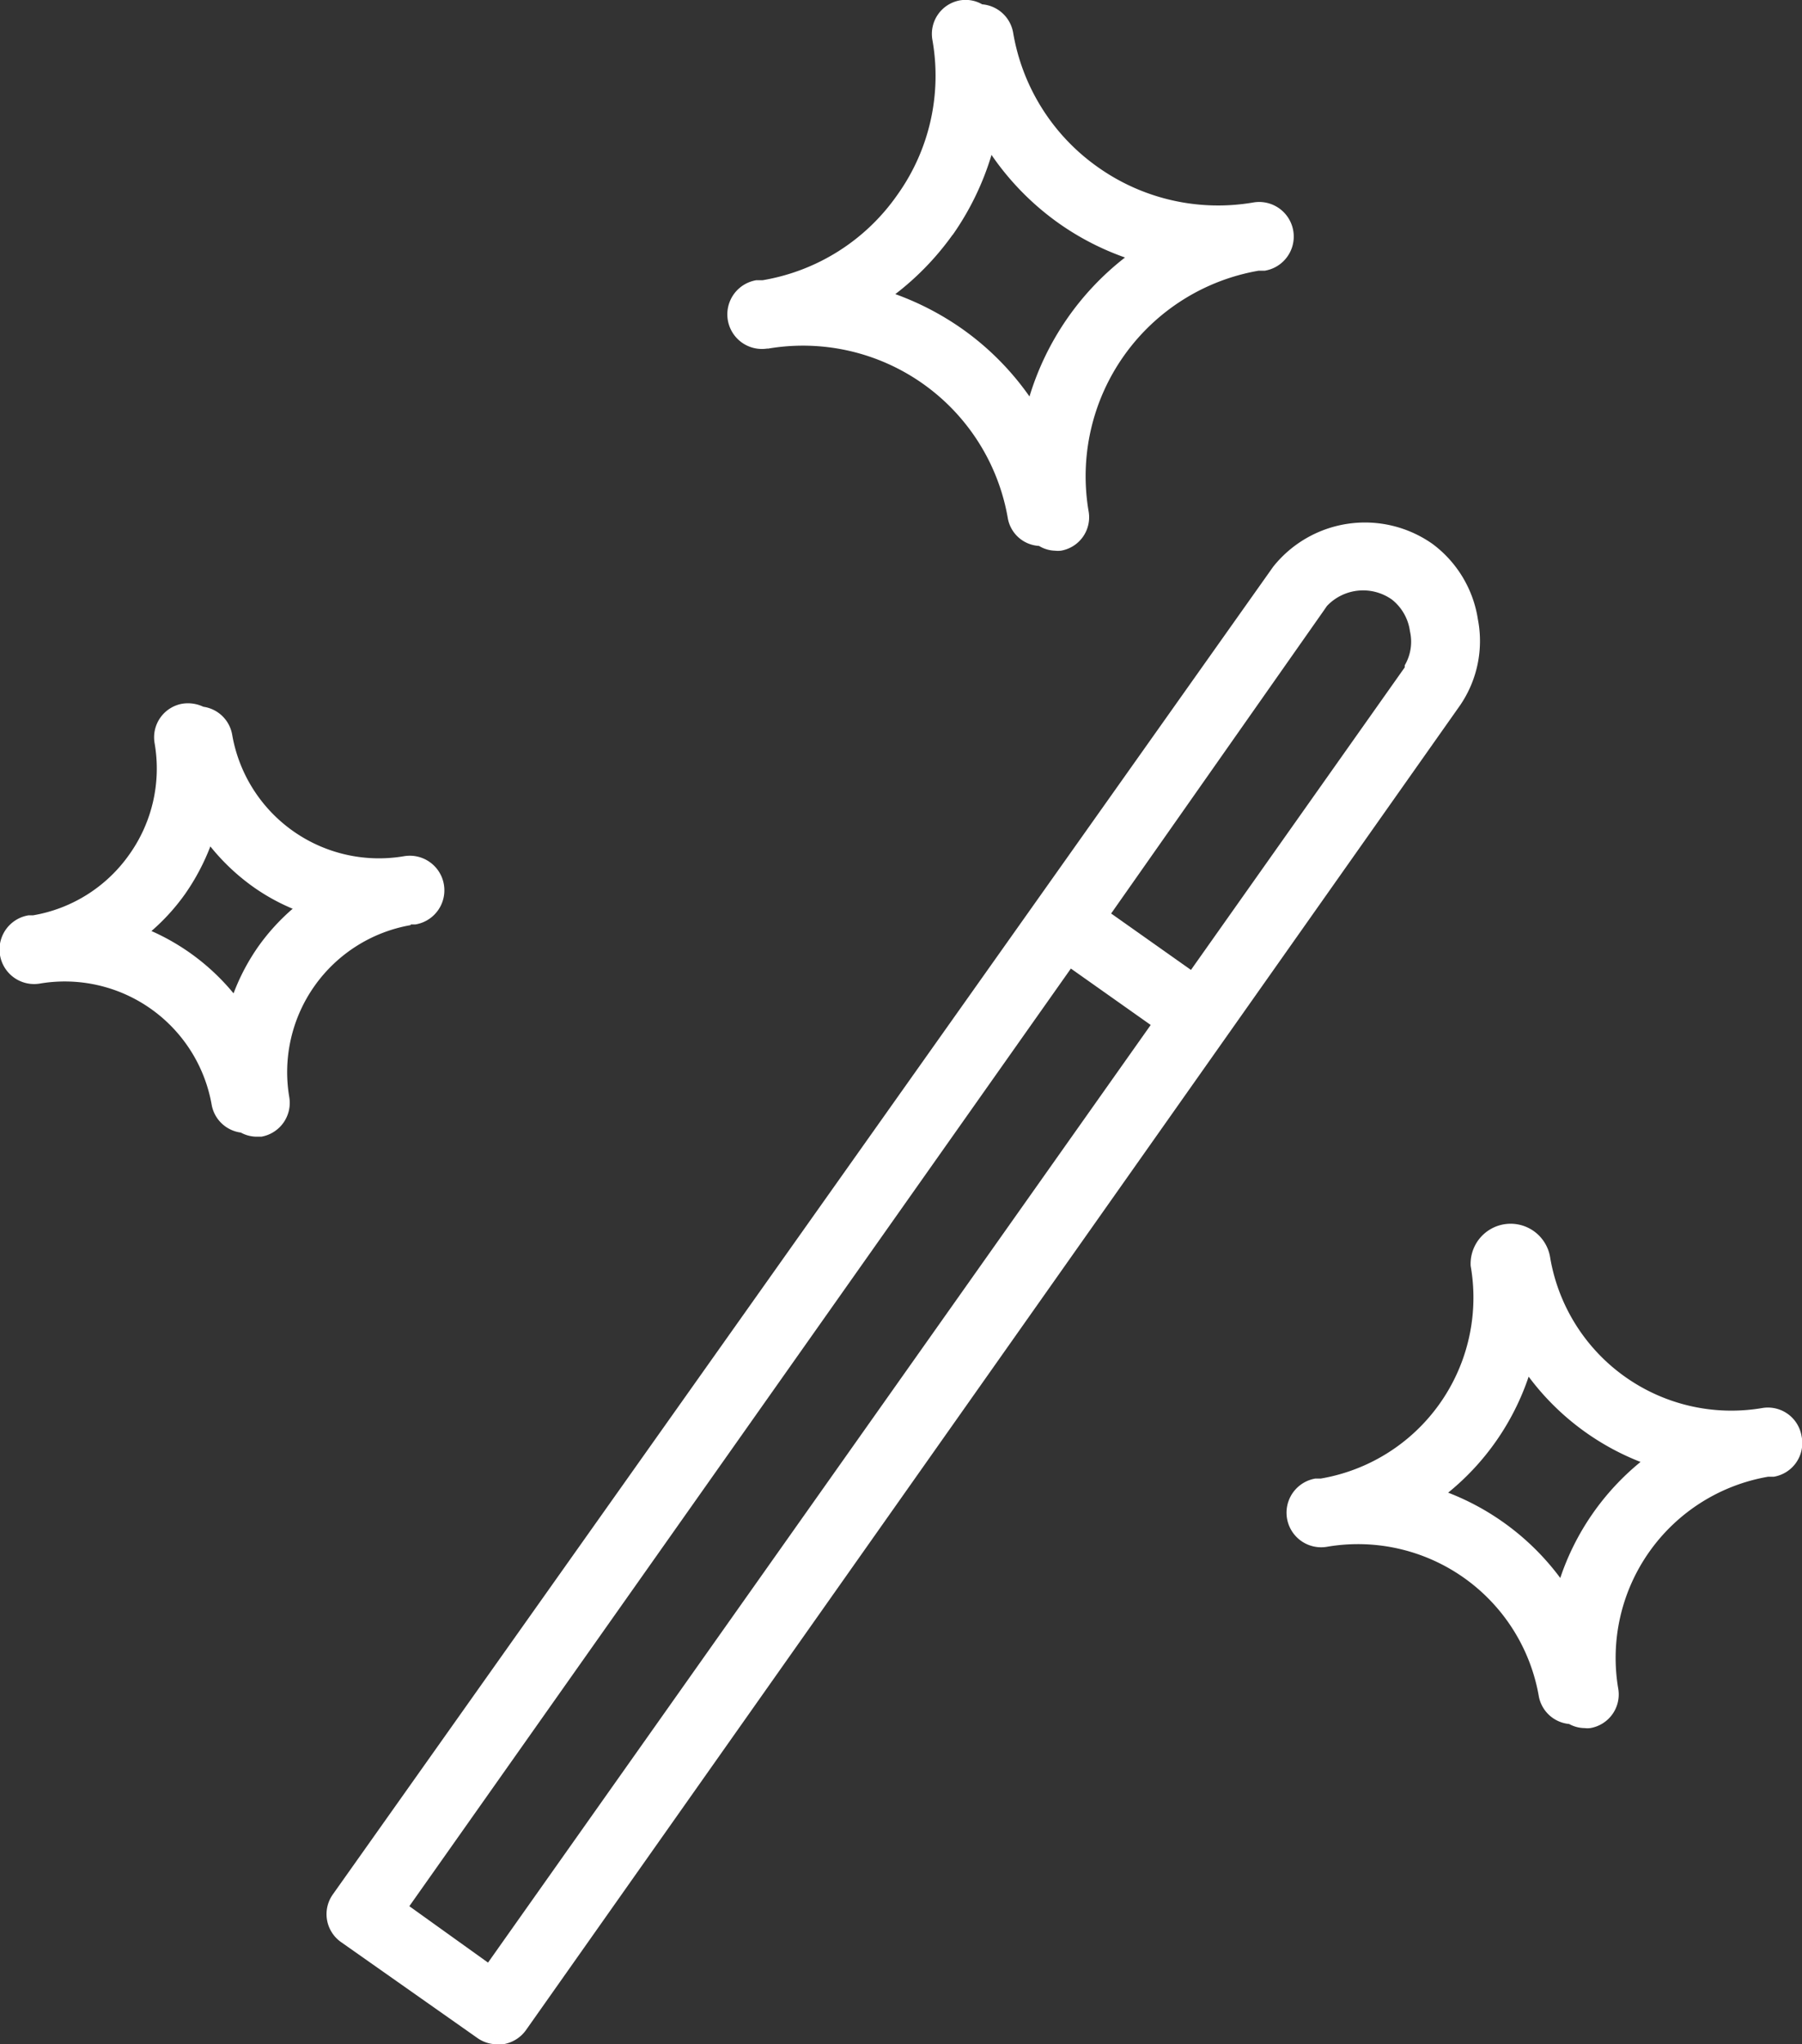<?xml version="1.0" encoding="UTF-8"?> <svg xmlns="http://www.w3.org/2000/svg" viewBox="0 0 79.24 89.87"><rect x="0" y="0" width="79.24" height="89.87" fill="#333333" stroke="none"/> <defs> <style>.cls-1{fill:#fff;}</style> </defs> <title>3</title> <g id="Слой_2" data-name="Слой 2"> <g id="Layer_1" data-name="Layer 1"> <path class="cls-1" d="M64.25,30.94a5,5,0,0,0,.74-3.7,5.09,5.09,0,0,0-2-3.33,5.16,5.16,0,0,0-7,1L14.63,83.29A1.5,1.5,0,0,0,15,85.38l6,4.22a1.49,1.49,0,0,0,.86.27l.26,0a1.53,1.53,0,0,0,1-.61L64.21,31ZM21.46,86.28,18,83.8,47.09,42.58l3.51,2.48Zm40.31-57,0,.06-9.4,13.3-3.51-2.48L58.24,26.8l.11-.16a2.19,2.19,0,0,1,2.86-.28A2.14,2.14,0,0,1,62,27.75,2.05,2.05,0,0,1,61.77,29.25Z"></path> <path class="cls-1" d="M33.75,15.33A9.14,9.14,0,0,1,44.32,22.8,1.48,1.48,0,0,0,45.69,24a1.43,1.43,0,0,0,.7.21,1.15,1.15,0,0,0,.26,0,1.49,1.49,0,0,0,1.22-1.73A9.17,9.17,0,0,1,55.35,11.9l.07,0,.2,0a1.5,1.5,0,1,0-.5-3,9.14,9.14,0,0,1-6.84-1.55,9.08,9.08,0,0,1-3.73-5.92A1.51,1.51,0,0,0,43.19.19a1.47,1.47,0,0,0-1-.17A1.5,1.5,0,0,0,41,1.75a9,9,0,0,1-1.55,6.83,9.05,9.05,0,0,1-5.92,3.74l-.11,0-.17,0a1.5,1.5,0,0,0,.51,3Zm8.14-5A12.28,12.28,0,0,0,43.6,6.81a12,12,0,0,0,2.95,3,11.91,11.91,0,0,0,2.92,1.51,12.25,12.25,0,0,0-4.2,6.11,12.22,12.22,0,0,0-3-3,12.49,12.49,0,0,0-2.9-1.5A12.26,12.26,0,0,0,41.89,10.32Z"></path> <path class="cls-1" d="M79.22,63.13a1.5,1.5,0,0,0-1.73-1.23,8.08,8.08,0,0,1-9.32-6.59,1.76,1.76,0,0,0-3.5.34A8.07,8.07,0,0,1,58.08,65L58,65l-.16,0a1.5,1.5,0,0,0,.51,3,8.07,8.07,0,0,1,9.32,6.59A1.5,1.5,0,0,0,69,75.79a1.44,1.44,0,0,0,.68.18,1.06,1.06,0,0,0,.25,0,1.5,1.5,0,0,0,1.23-1.73,8.08,8.08,0,0,1,6.59-9.32l.06,0,.19,0A1.5,1.5,0,0,0,79.22,63.13ZM68.61,69.37a11.15,11.15,0,0,0-4.93-3.75,11.15,11.15,0,0,0,3.54-5.1,11.23,11.23,0,0,0,4.92,3.75A11.17,11.17,0,0,0,68.61,69.37Z"></path> <path class="cls-1" d="M18.06,40.64h.06l.15,0a1.5,1.5,0,1,0-.5-3,6.55,6.55,0,0,1-7.56-5.34,1.5,1.5,0,0,0-1.27-1.23A1.58,1.58,0,0,0,8,30.94,1.5,1.5,0,0,0,6.8,32.68a6.51,6.51,0,0,1-1.11,4.88,6.51,6.51,0,0,1-4.24,2.68l-.06,0H1.25a1.5,1.5,0,1,0,.5,3,6.56,6.56,0,0,1,7.56,5.34,1.5,1.5,0,0,0,1.28,1.21,1.47,1.47,0,0,0,.65.18l.26,0a1.51,1.51,0,0,0,1.22-1.74,6.56,6.56,0,0,1,5.34-7.56Zm-6.68.94a9.34,9.34,0,0,0-1.11,2.09,9.83,9.83,0,0,0-3.61-2.74A9.2,9.2,0,0,0,8.14,39.3a9.77,9.77,0,0,0,1.11-2.09A9.47,9.47,0,0,0,11.15,39a9,9,0,0,0,1.72.95A9.32,9.32,0,0,0,11.38,41.58Z"></path> </g> </g> </svg> 